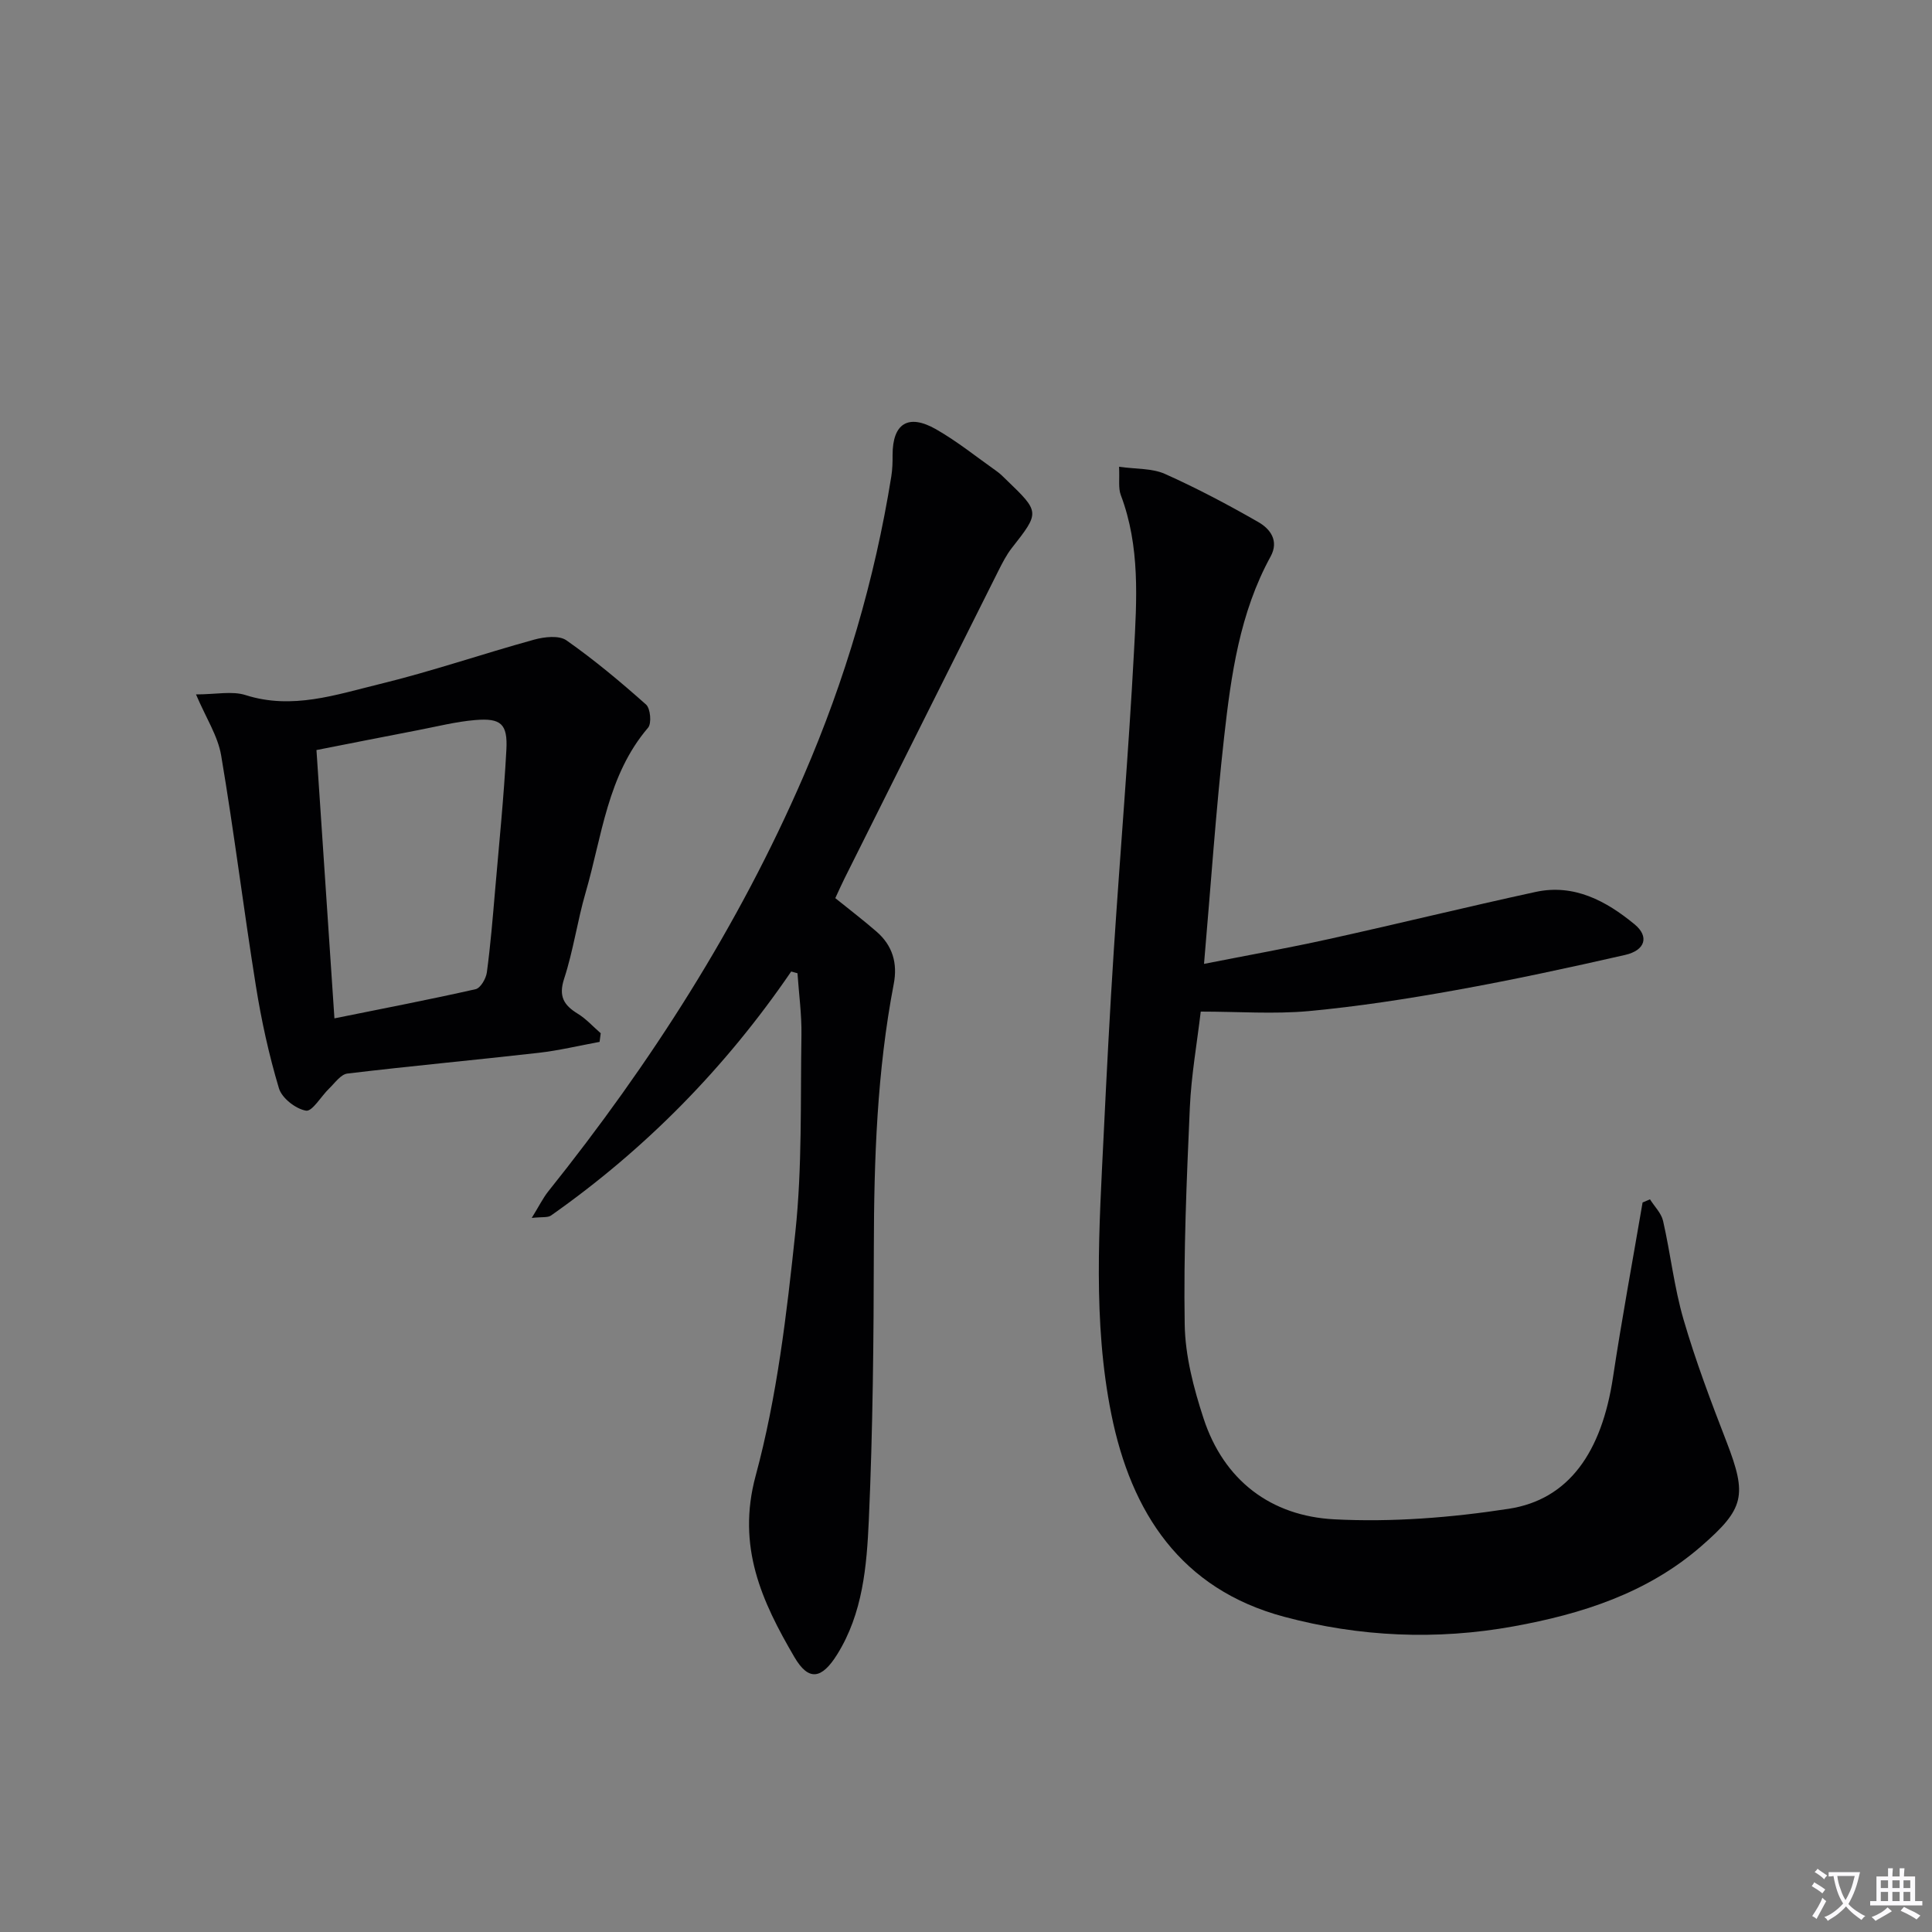 <svg enable-background="new 0 0 400 400" viewBox="0 0 400 400" xmlns="http://www.w3.org/2000/svg"><rect x="0" y="0" width="400" height="400" fill="#808080" stroke="none"/><path d="m377.9 391.2c-.2.3-.4.5-.6.8-.7-.6-1.4-1-2.2-1.5.2-.3.4-.5.5-.8.6.4 1.4.8 2.3 1.5zm-1.8 6.1c-.2-.2-.5-.4-.9-.6.4-.6.8-1.2 1.2-1.9s.7-1.3.9-1.9c.3.3.5.5.8.7-.7 1.3-1.4 2.6-2 3.7zm2.2-9c-.3.3-.5.5-.6.8-.6-.6-1.3-1.1-2-1.5.3-.3.5-.5.6-.7.6.5 1.3.9 2 1.4zm.3.2v-.9h2 4.5c-.3 1.3-.6 2.5-1 3.6s-.9 2.1-1.4 3c.4.5 1 1 1.6 1.4s1.2.8 1.9 1.1c-.3.2-.5.4-.8.8-.4-.3-1-.7-1.6-1.2s-1.2-1.1-1.6-1.6c-.5.6-1.1 1.1-1.7 1.6s-1.4.9-2.1 1.4c-.1-.3-.3-.5-.7-.8.6-.2 1.2-.5 1.9-1s1.4-1.1 2-1.8c-.5-.8-.9-1.6-1.2-2.5s-.6-2-.8-3.2c-.4.1-.7.1-1 .1zm2.5 2.7c.3 1 .7 1.7 1 2.2.3-.5.6-1.1 1-2s.6-1.9.9-3h-3.2-.4c.1.9.3 1.8.7 2.8z" fill="#fbfafc"/><path d="m396.5 388.5v1.5 3.6h1.5v.9c-.4 0-1 0-1.7 0h-7.9c-.5 0-.9 0-1.2 0v-.9h1.3v-3.5c0-.7 0-1.2 0-1.6h2.4c0-.8 0-1.4 0-1.7h1c0 .3-.1.8-.1 1.7h1.5c0-.8 0-1.4 0-1.7h1c0 .3-.1.9-.1 1.7zm-8.2 9.2c-.2-.3-.5-.5-.8-.8.8-.3 1.4-.6 1.9-.9s1-.7 1.4-1.1c.3.3.6.5.9.8-1.6 1-2.8 1.6-3.4 2zm2.6-6.8v-1.6h-1.5v1.6zm0 2.7v-1.9h-1.5v1.9zm2.4-2.7v-1.6h-1.5v1.6zm0 2.7v-1.9h-1.5v1.9zm.2 2 .7-.8c.4.2.9.5 1.6.8s1.3.7 1.8 1c-.3.3-.5.5-.8.8-.4-.3-1.5-1-3.3-1.8zm2-4.7v-1.6h-1.4v1.6zm0 2.7v-1.9h-1.4v1.9z" fill="#fbfafc"/><g fill="#010103"><path d="m248.6 209.44c-.76 6.47-1.96 13.17-2.26 19.91-.66 14.96-1.31 29.94-1.06 44.9.11 6.49 1.85 13.14 3.89 19.38 4.21 12.9 13.98 20.25 27.09 20.93 11.98.62 24.22-.35 36.1-2.18 12.47-1.91 19.26-11.74 21.59-27.2 1.83-12.11 4.07-24.15 6.13-36.22.51-.22 1.02-.43 1.53-.65.93 1.48 2.34 2.85 2.71 4.46 1.55 6.79 2.3 13.8 4.25 20.46 2.49 8.55 5.66 16.93 8.88 25.25 4.32 11.17 3.72 13.85-5.21 21.63-11.2 9.75-24.77 14.06-38.92 16.62-15.9 2.88-31.87 2.18-47.47-2-21.38-5.72-31.66-21.57-35.76-41.93-3.87-19.22-2.51-38.75-1.57-58.18.61-12.62 1.26-25.24 2.08-37.85 1.34-20.57 3.07-41.11 4.17-61.69.59-10.92 1.3-21.96-2.72-32.58-.55-1.45-.23-3.23-.36-5.86 3.55.5 6.84.29 9.5 1.48 6.62 2.96 13.06 6.37 19.35 9.98 2.45 1.41 4.31 3.86 2.52 7.13-6.38 11.64-8.18 24.52-9.62 37.38-1.71 15.31-2.75 30.69-4.16 46.95 9.13-1.8 17.55-3.3 25.9-5.15 14.27-3.15 28.46-6.64 42.73-9.74 7.99-1.74 14.64 1.87 20.5 6.69 3.1 2.55 2.22 5.4-1.95 6.35-11.62 2.65-23.29 5.17-35.02 7.28-10.11 1.82-20.3 3.4-30.52 4.35-7.19.65-14.51.1-22.32.1z"/><path d="m163.81 201.14c-13.56 19.84-30.1 36.72-49.73 50.52-.67.47-1.81.26-3.99.5 1.51-2.44 2.32-4.12 3.45-5.53 21.18-26.48 39.37-54.83 52.85-86 8.6-19.88 14.7-40.55 18.14-61.97.24-1.47.28-2.98.27-4.48 0-6.48 3.22-8.59 8.97-5.32 4.45 2.54 8.48 5.8 12.68 8.77.67.48 1.26 1.09 1.86 1.67 7.02 6.75 6.99 6.74 1.16 14.18-1.11 1.42-1.95 3.09-2.77 4.71-10.64 21.23-21.25 42.47-31.87 63.72-.66 1.32-1.25 2.67-1.89 4.04 2.98 2.41 5.86 4.6 8.58 6.97 3.27 2.86 4.35 6.5 3.52 10.8-3.46 18.04-4.09 36.28-4.12 54.6-.03 18.8-.2 37.62-1.04 56.4-.43 9.53-1.24 19.29-6.55 27.81-3.2 5.13-5.91 5.6-8.86.55-6.73-11.51-11.99-22.85-8.02-37.54 4.43-16.37 6.43-33.51 8.22-50.45 1.43-13.48 1.04-27.16 1.26-40.76.07-4.27-.53-8.55-.82-12.83-.42-.12-.86-.24-1.3-.36z"/><path d="m40.58 143.77c4.14 0 7.47-.75 10.26.14 9.66 3.08 18.72-.08 27.76-2.28 10.77-2.62 21.29-6.25 31.99-9.2 2.11-.58 5.16-.93 6.69.15 5.77 4.05 11.21 8.6 16.48 13.29.91.81 1.18 3.9.42 4.79-8.43 9.86-9.53 22.43-12.93 34.12-1.71 5.88-2.55 12.03-4.45 17.84-1.2 3.68-.06 5.5 2.85 7.28 1.74 1.07 3.15 2.66 4.72 4.02-.08.6-.15 1.2-.23 1.79-4.22.77-8.41 1.79-12.66 2.27-13.18 1.5-26.39 2.71-39.56 4.29-1.36.16-2.58 1.94-3.76 3.08-1.67 1.6-3.5 4.82-4.8 4.6-2.14-.36-5.01-2.6-5.61-4.63-2.08-6.94-3.64-14.08-4.78-21.24-2.54-15.86-4.5-31.82-7.18-47.66-.68-4.05-3.15-7.8-5.21-12.65zm28.66 67.07c10.15-2.05 19.72-3.89 29.23-6.04 1.02-.23 2.16-2.2 2.33-3.49.75-5.58 1.21-11.2 1.69-16.81.84-9.75 1.83-19.5 2.35-29.27.29-5.37-1.13-6.6-6.47-6.15-3.94.33-7.82 1.32-11.71 2.07-7.06 1.36-14.12 2.76-21.14 4.14 1.25 18.63 2.45 36.49 3.72 55.55z"/></g></svg>
